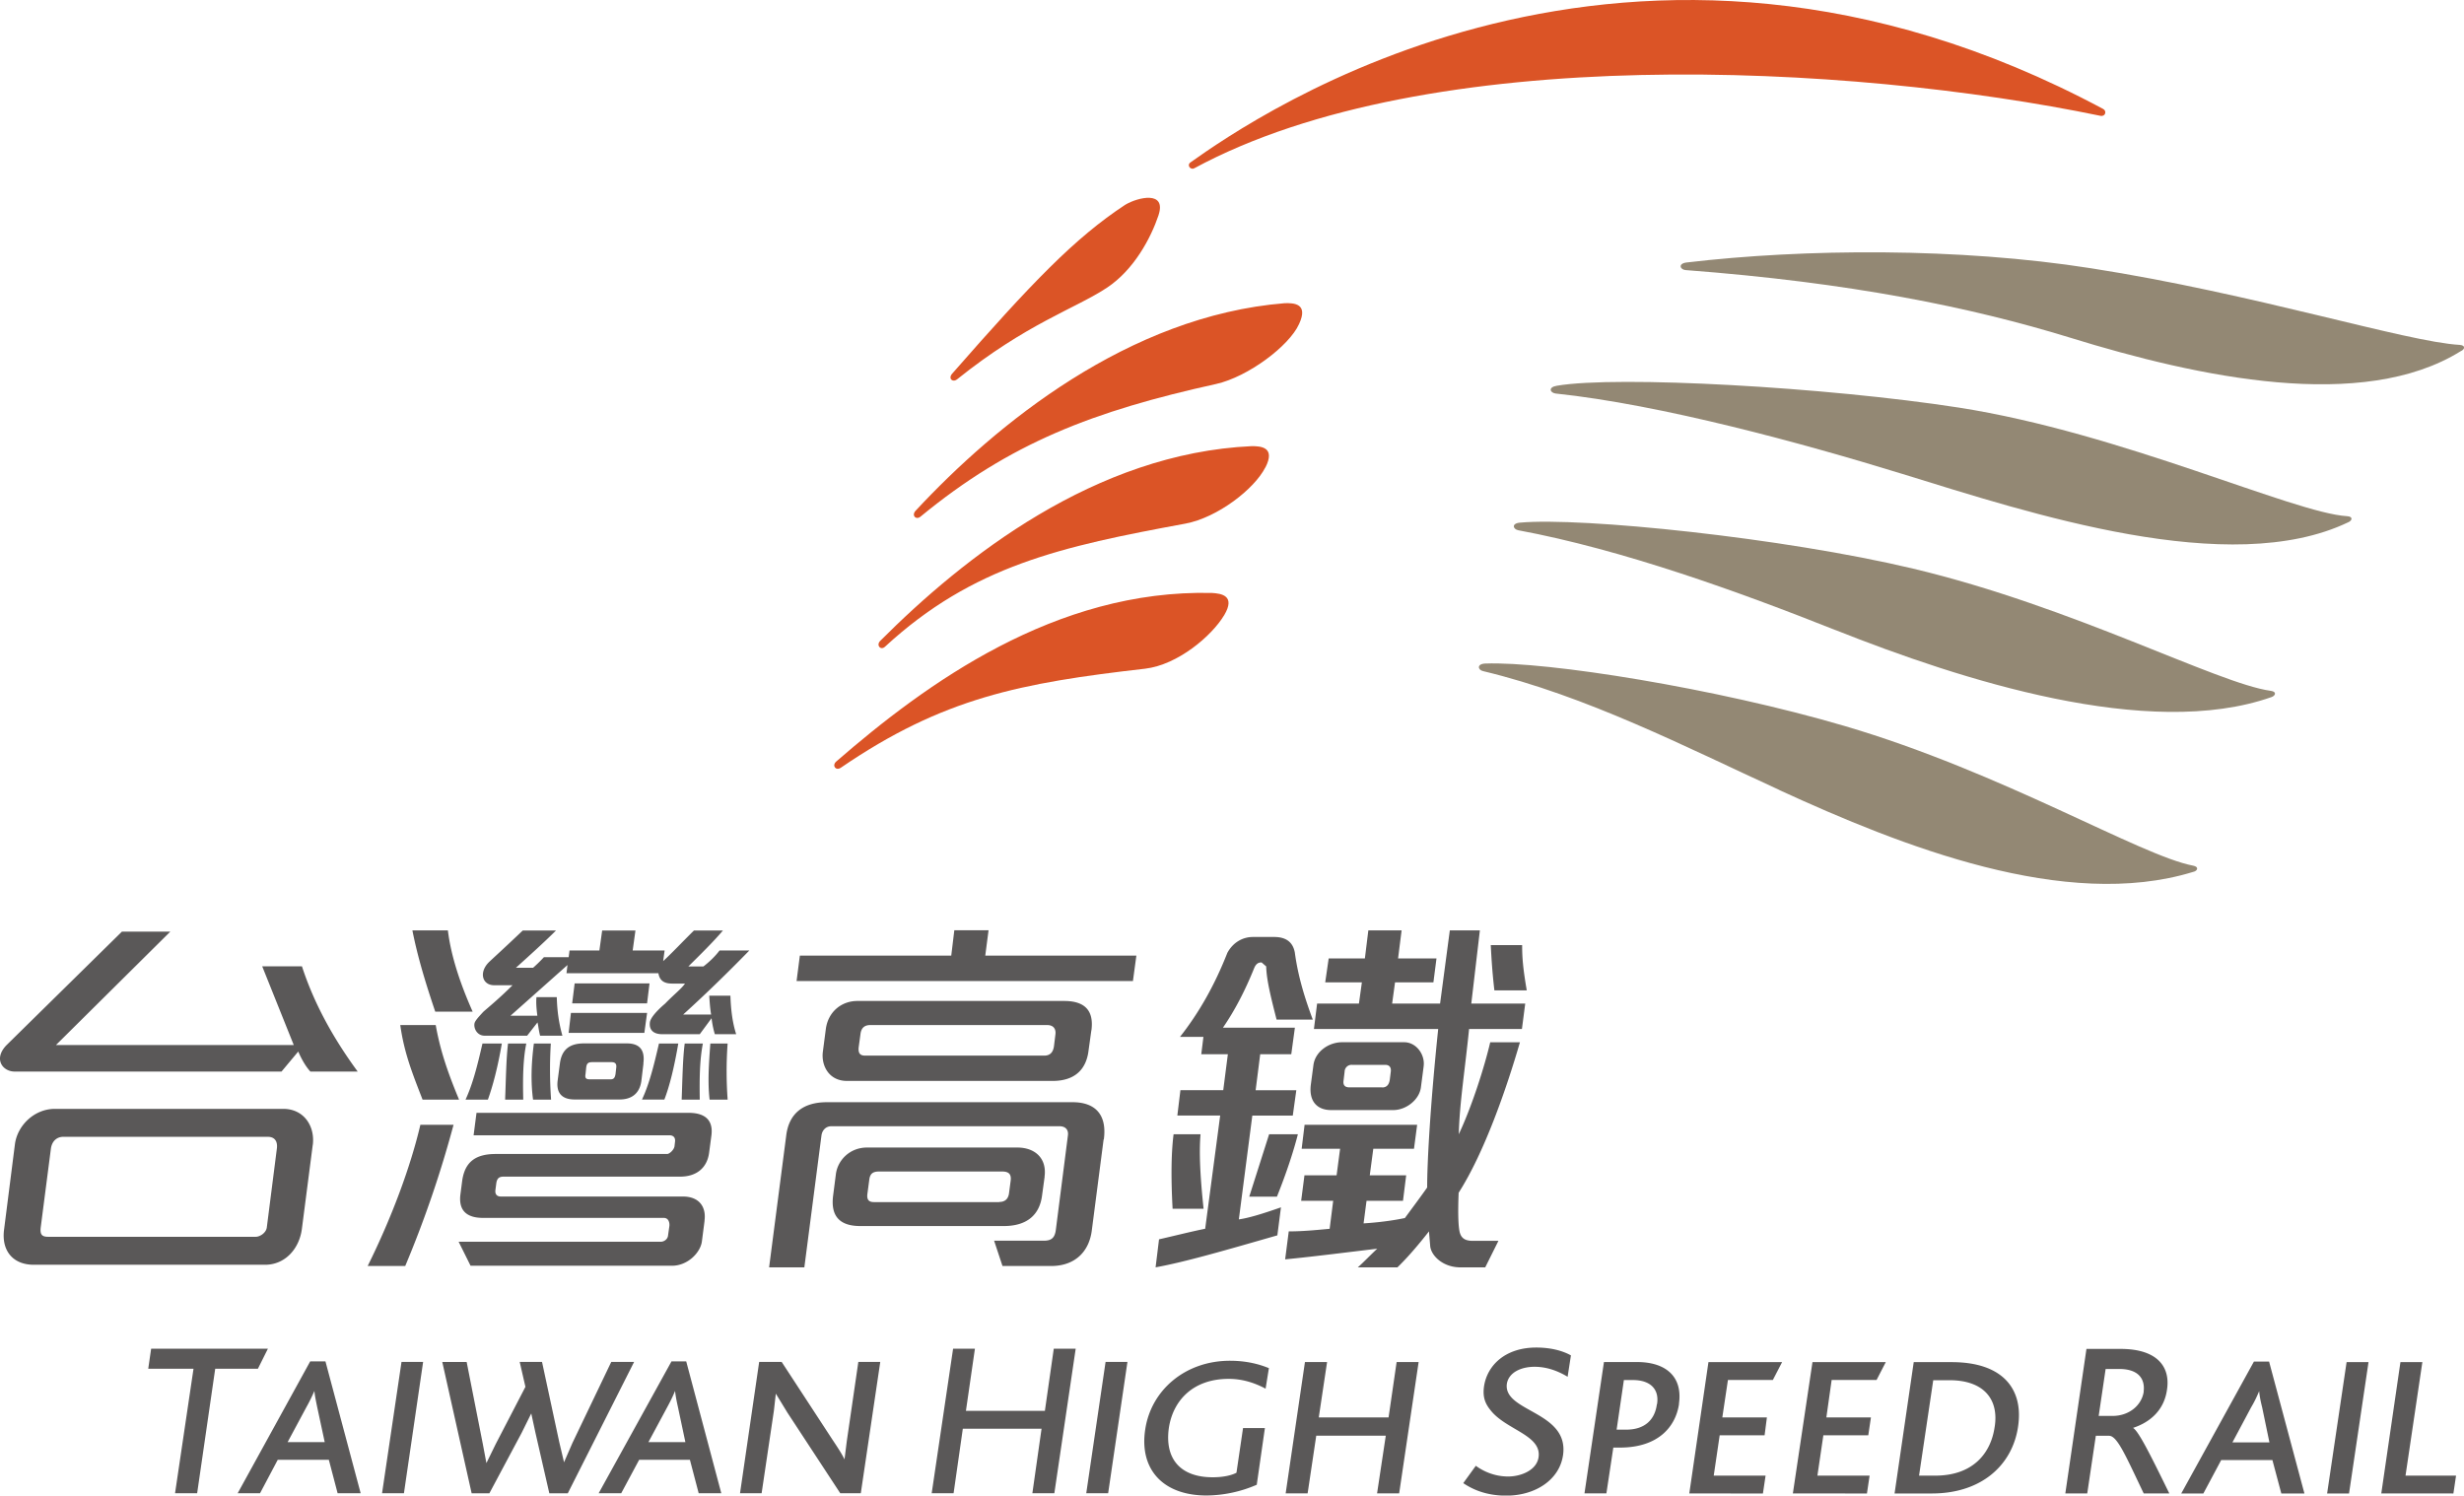 <svg xmlns="http://www.w3.org/2000/svg" width="213.563" height="129.637" xmlns:v="https://vecta.io/nano"><path d="M106.1 53.334c1.028-1.723-.266-1.886-1.048-1.935-13.562-.335-24.8 7.862-32.57 14.608-.4.353-.043.833.392.543 8.87-6.064 15.572-7.348 26.38-8.587 2.83-.335 5.77-2.834 6.844-4.63m3.58-12.813c.908-1.784-.424-1.847-1.183-1.847-13.554.616-24.937 9.6-32.2 16.875-.38.38.032.856.406.515 7.632-7.04 15.33-8.7 26.038-10.674 2.794-.524 5.98-2.997 6.93-4.87m2.92-12.42c.853-1.818-.476-1.838-1.24-1.818-13.525 1.096-25.004 10.474-32 18-.36.407.04.822.433.502 7.774-6.395 14.994-9.152 25.63-11.5 2.776-.627 6.326-3.3 7.176-5.184m-12.173-9.454c.704-2.147-1.798-1.543-2.883-.898-4.38 2.88-8.1 6.758-15.008 14.647-.367.42.05.8.444.475 6.008-4.817 10.205-6.106 12.953-7.915 2.378-1.565 3.838-4.35 4.494-6.3" fill="#db5426"/><path d="M154.22 68.474c-8.13-3.734-16.745-8.164-25.676-10.3-.46-.1-.573-.632.2-.658 5.353-.192 19.98 2.135 31.144 5.416 13.7 4.03 25.62 11.238 30.2 12.105.543.1.372.47 0 .54-11.05 3.406-25.248-2.212-35.868-7.094m4.866-13.865c-8.302-3.3-18.464-6.98-27.5-8.656-.458-.095-.602-.6.17-.66 5.325-.48 22.757 1.297 34.063 3.988 13.912 3.315 26.364 9.956 31 10.594.544.072.4.425.06.54-10.678 3.76-26.937-1.5-37.785-5.808m5.756-13.546c-8.56-2.637-20.896-6.003-30.028-6.96-.485-.07-.658-.55.115-.673 5.267-.9 23.358.115 34.837 1.893 14.112 2.2 28.997 9.14 33.663 9.414.544.032.43.395.086.53-10.277 4.915-27.5-.753-38.673-4.205m14.57-11.8c-8.56-2.634-19.064-4.78-33.32-5.857-.487-.034-.687-.572.086-.66 10.247-1.208 23.587-1.3 35.065.504 14.112 2.195 27.28 6.377 31.945 6.64.544.04.43.403.086.543-8.502 5.3-22.7 2.28-33.863-1.17" fill="#938874"/><path d="M103.5 14.587c-.3.175-.68-.272-.3-.523 5.46-3.87 38.034-26.585 79.083-4.623.344.177.2.687-.23.598-21.784-4.51-58.23-6.44-78.544 4.548" fill="#db5426"/><path d="M45.616 90.455h-1.583c-.155 1.277-.178 2.897-.252 4.86h1.57c-.043-1.853-.02-3.46.264-4.86m2.126 0h-1.468c-.23 1.746-.272 3.35-.072 4.86h1.563a36.85 36.85 0 0 1-.023-4.86m-5.925 0c-.424 1.847-.822 3.467-1.466 4.86h1.938c.42-1.165.85-2.774 1.208-4.86h-1.68zm19.105 0h-1.575c-.166 1.277-.192 2.897-.263 4.86h1.568c-.03-1.853-.005-3.46.27-4.86m2.144 0h-1.498c-.125 1.746-.24 3.35-.063 4.86h1.563a33.87 33.87 0 0 1-.002-4.861m-5.95 0c-.43 1.847-.82 3.467-1.474 4.86h1.94c.452-1.165.85-2.774 1.208-4.86h-1.675zm-34.94 16.752H4.164c-.564 0-.7-.235-.636-.805l.882-6.82c.086-.673.527-1.04 1.068-1.04h17.74c.547 0 .873.346.776 1.04l-.87 6.82c-.063.476-.607.805-.948.805m3.988-23.444h-3.438l2.734 6.82H4.853l9.908-9.827h-4.194l-9.993 9.83c-1.174 1.2-.35 2.3.7 2.3H24.4l1.45-1.737c.35.815.735 1.396 1.053 1.737h4.1c-2.127-2.9-3.78-5.894-4.832-9.12m.94 15.478c.2-1.588-.736-3.125-2.568-3.125H4.76c-1.766 0-3.218 1.4-3.46 3.014l-.953 7.497c-.218 1.813.8 3.002 2.576 3.002h20.06c1.717 0 2.957-1.37 3.183-3.114l.94-7.273zM38.82 80.645h-3.077c.455 2.313 1.156 4.6 1.98 7.045h3.243c-1.085-2.434-1.884-4.855-2.147-7.045m17.487 4.6h-6.5l-.215 1.732h6.492l.212-1.732zm-.23 2.554h-6.592l-.2 1.73h6.564l.237-1.73zm-3.16 5.76H51.14c-.358 0-.447-.106-.392-.447l.06-.58c.046-.34.152-.464.533-.464H53c.3 0 .453.123.413.464l-.066.58c-.057.34-.175.447-.44.447m2.854-1.37c.157-1.165-.315-1.746-1.43-1.746h-3.716c-1.297 0-1.938.58-2.087 1.746l-.197 1.492c-.126 1.036.346 1.623 1.474 1.623h3.9c1.108 0 1.752-.587 1.886-1.623l.18-1.492zm5.3 13.62c.157-1.125-.4-2.092-1.87-2.092H43.42c-.366 0-.526-.213-.48-.57l.075-.58c.068-.458.275-.575.64-.575H58.96c1.374 0 2.327-.727 2.502-2.08l.2-1.503c.158-1.265-.492-1.947-1.98-1.947H41.3l-.252 1.947h16.975c.38 0 .535.24.48.587l-.04.353c-.04.322-.44.68-.64.68h-14.86c-1.758 0-2.674.7-2.903 2.32l-.15 1.156c-.183 1.38.487 2.064 1.964 2.064h15.66c.412 0 .512.406.486.693l-.114.8c-.026.398-.4.575-.624.575h-17.53l1.034 2.08h17.446c1.398 0 2.465-1.154 2.6-2.08l.238-1.838zM36.435 97.5c-.835 3.572-2.447 7.963-4.568 12.24h3.255A95.09 95.09 0 0 0 39.31 97.5h-2.875zm1.33-8.647h-3.072c.335 2.4 1.028 4.137 1.932 6.464h3.163c-1.064-2.552-1.657-4.403-2.023-6.464m25.542-2.557c.037 1.157.166 2.316.5 3.35h-1.85c-.063-.218-.2-.682-.284-1.386l-1.022 1.386H57.4c-.728 0-1.157-.34-1.07-1.033.05-.353.5-.922 1.322-1.623.78-.805 1.4-1.27 1.72-1.732h-1.1c-.673 0-1.097-.223-1.206-.9H49.1l.086-.707-4.938 4.392h2.327c-.094-.685-.12-1.267-.074-1.612h1.757c.032 1.154.166 2.193.487 3.344h-1.932c-.123-.458-.158-.9-.227-1.15l-.896 1.15H42c-.616 0-.942-.582-.88-1.033.03-.24.346-.575.773-1.04.526-.46 1.37-1.148 2.53-2.3H42.84c-1.045 0-1.34-1.107-.487-1.976.272-.27 1.266-1.156 2.957-2.77h2.883c-1.168 1.156-2.336 2.2-3.478 3.234h1.488a13.2 13.2 0 0 0 .942-.922h2.144l.075-.58h2.587l.24-1.73h2.885l-.24 1.73h2.768l-.126.922c.764-.697 1.62-1.62 2.67-2.653h2.513c-.882 1.033-1.944 2.072-3 3.117h1.306c.6-.464 1.053-.928 1.4-1.386h2.582c-2.026 2.08-3.936 3.92-5.736 5.553h2.422c-.1-.583-.13-1.165-.164-1.634h1.844zM90.5 91.503H74.985c-.47 0-.6-.24-.564-.695l.158-1.162c.062-.57.38-.793.85-.793h15.325c.56 0 .776.34.725.793l-.13 1.056c-.086.562-.375.802-.85.802m4.1-2.198c.224-1.73-.595-2.54-2.364-2.54h-17.93c-1.348 0-2.525.914-2.728 2.43l-.255 1.952c-.163 1.168.487 2.548 2.087 2.548h17.827c1.855 0 2.914-.93 3.115-2.657l.24-1.73zm1.074 9.46c.277-2.068-.662-3.226-2.723-3.226H71.673c-2.032 0-3.286.95-3.527 2.88l-1.485 11.438h3.054L71.2 98.42c.063-.45.383-.796.85-.796h19.777c.558 0 .796.346.733.796l-1.05 8.207c-.094.692-.4.92-1.053.92h-4.294l.727 2.193h4.2c2.135 0 3.326-1.297 3.544-3.114l1.02-7.86zm-5.14 3.238c.22-1.595-.822-2.534-2.362-2.534H75.15c-1.494 0-2.54 1.092-2.7 2.296l-.24 1.864c-.223 1.727.504 2.645 2.353 2.645h12.44c1.957 0 3.094-.92 3.315-2.645l.223-1.626zm-3.92 2.195H75.746c-.466 0-.618-.23-.57-.682l.17-1.273c.062-.48.283-.696.84-.696H86.86c.558 0 .818.218.735.813l-.134 1.027c-.063.58-.395.8-.856.8m33.2-9.936h-2.877c-.384 0-.53-.23-.48-.57l.095-.8a.6.6 0 0 1 .636-.58h2.88c.38 0 .527.24.487.58l-.086.688c-.06.463-.286.692-.655.692m12.383-7.273h-4.666l.744-6.344h-2.605l-.844 6.344h-4.156l.252-1.838h3.326l.267-2.075h-3.33l.306-2.43h-2.883l-.3 2.43h-3.137l-.3 2.075h3.177l-.255 1.838h-3.626l-.275 2.204h10.77c-.715 6.922-.956 11.655-.956 13.743-.558.793-1.25 1.72-1.93 2.645-.564.12-1.812.352-3.58.464l.255-1.958h3.16l.276-2.207h-3.156l.306-2.3h3.527l.274-2.08h-9.756l-.254 2.08h3.332l-.304 2.3h-2.785l-.286 2.207h2.776l-.307 2.427c-1.2.112-2.342.224-3.544.224l-.313 2.425c2.424-.235 5.068-.576 7.982-.922-.62.575-1.165 1.154-1.683 1.617h3.432c.84-.813 1.737-1.847 2.736-3.12l.106 1.273c.074.8 1.062 1.847 2.634 1.847h2.135l1.145-2.3h-2.23c-.66 0-.975-.23-1.114-.7-.123-.453-.183-1.5-.105-3.468 2.22-3.466 4.14-9.002 5.313-13.044h-2.576c-.486 2.08-1.575 5.54-2.725 7.973.064-2.665.52-5.434.893-9.123h4.58l.286-2.204zm-19.955-4.39c-.16-.923-.752-1.38-1.8-1.38h-1.84c-.87 0-1.72.458-2.216 1.38-1.1 2.8-2.462 5.2-4.102 7.278h2.03l-.186 1.506h2.304l-.4 3.117h-3.712l-.267 2.198h3.713l-1.3 9.813c-1.13.224-2.487.57-4 .916l-.298 2.428c2.565-.463 6.123-1.5 10.554-2.773l.312-2.428c-1.654.58-2.805.925-3.65 1.045l1.168-9h3.507l.306-2.198h-3.525l.395-3.117h2.693l.313-2.3h-6.238c1.036-1.503 1.935-3.238 2.722-5.196.16-.352.347-.464.63-.464l.4.347c.026 1.148.4 2.656.9 4.608h3.137c-.68-1.83-1.265-3.684-1.55-5.77m19.697-.687h-2.72c.057 1.044.113 2.192.314 3.924h2.805c-.314-1.85-.4-2.762-.4-3.924m-8.536 10.5c.132-1-.632-2.08-1.692-2.08h-5.378c-1.147 0-2.315.802-2.48 1.958l-.23 1.73c-.174 1.4.516 2.193 1.764 2.193h5.38c1.113 0 2.253-.885 2.398-1.964l.24-1.838zM110 98.316l-1.724 5.413h2.4c.83-2.07 1.437-3.926 1.817-5.413H110zm-5.945 0h-2.336c-.22 1.723-.223 3.927-.086 6.458h2.685c-.292-2.77-.4-4.853-.263-6.458m-5.562-15.48l-.298 2.2H69.042l.284-2.2h13.122l.266-2.2h2.968l-.286 2.2h13.096zM23.22 116.908H13.1l-.252 1.737h3.924l-1.6 10.792h1.915l1.566-10.792h3.7m8.907 10.792l-3.052-11.43h-1.322l-6.286 11.43h1.938l1.534-2.897h4.43l.76 2.897m-1.117-4.43h-3.217l1.64-3.055c.295-.523.507-.984.684-1.385.023.37.126.84.24 1.402l.652 3.037zm6.865 4.43l1.663-11.385H34.8l-1.686 11.385m21.846-11.384h-1.98l-3.366 7.027-.727 1.672-.407-1.718-1.5-6.98h-1.935l.496 2.158-2.58 4.97-.802 1.64-.312-1.66-1.4-7.105h-2.113l2.545 11.385h1.537l2.8-5.247.83-1.676.366 1.687 1.2 5.236h1.6m13.305-.005l-3.04-11.43H58.2l-6.312 11.43h1.955l1.554-2.897h4.4l.76 2.897m-1.156-4.43H56.2l1.643-3.055c.286-.523.504-.984.667-1.385.037.37.123.84.25 1.402l.644 3.037zm15.207 4.43l1.687-11.385h-1.9l-1 6.864-.198 1.583c-.23-.464-.498-.887-1.045-1.706l-4.402-6.74H65.8l-1.66 11.385h1.872l1.065-7.162.166-1.472 1 1.638 4.586 6.996m18.555-.001l1.85-12.53h-1.9l-.77 5.387H83.72l.78-5.387h-1.892l-1.855 12.53h1.898l.8-5.594h6.824l-.796 5.594m6.568 0l1.672-11.385h-1.895l-1.675 11.385m14.78-.75l.704-4.9h-1.895l-.57 3.873c-.458.24-1.185.392-2.06.392-2.777 0-4.182-1.572-3.798-4.288.366-2.37 2.095-4.242 5.187-4.242 1.316 0 2.398.424 3.197.85l.286-1.78c-.753-.306-1.852-.64-3.375-.64-3.878 0-6.847 2.55-7.348 5.977-.507 3.35 1.454 5.702 5.333 5.702a11.12 11.12 0 0 0 4.34-.933m12.34.75l1.687-11.385h-1.907l-.698 4.8h-6.05l.72-4.8h-1.918l-1.672 11.385h1.904l.747-5h6.027l-.755 5m16.115-3.29c.572-3.843-5.2-3.747-4.866-6.212.17-1 1.26-1.472 2.404-1.472 1.06 0 2.033.364 2.862.867l.287-1.854c-.602-.34-1.604-.68-3.007-.68-2.662 0-4.235 1.518-4.522 3.343-.144.975.115 1.54.573 2.104 1.345 1.7 4.437 2.14 4.15 4.065-.17 1.14-1.545 1.666-2.633 1.666-1.23 0-2.204-.487-2.805-.928l-1.088 1.503c.743.5 1.918 1.084 3.72 1.084 2.548 0 4.608-1.382 4.924-3.488m10.048-4.463c.344-2.35-1.116-3.63-3.635-3.63h-2.863l-1.688 11.385h1.9l.6-3.97h.572c3.35 0 4.838-1.835 5.124-3.784m-1.918.015c-.17 1.337-1.03 2.215-2.662 2.215h-.83l.63-4.3h.773c1.604 0 2.3.867 2.1 2.096m9.178 7.737l.23-1.546h-4.494l.516-3.498h3.893l.2-1.55h-3.864l.487-3.243h3.893l.802-1.55h-6.384l-1.66 11.385m15.398.002l.23-1.546h-4.523l.515-3.498h3.894l.23-1.55h-3.863l.458-3.243h3.893l.8-1.55h-6.354l-1.7 11.385m19.52-5.803c.486-3.27-1.345-5.58-5.753-5.58h-3.292l-1.66 11.385h3.234c4.295 0 6.985-2.456 7.472-5.806m-2.032.034c-.315 2.236-1.832 4.226-5.153 4.226h-1.4l1.23-8.272h1.403c3.063 0 4.294 1.737 3.922 4.047m15.138 5.77c-1.573-3.212-2.66-5.413-3.147-5.683 1.603-.53 2.72-1.637 2.948-3.332.285-1.878-.744-3.515-4.036-3.515h-2.948l-1.832 12.53h1.9l.744-5h1.146c.716 0 1.46 1.77 3.006 5m0-8.814c-.2 1.23-1.317 2.093-2.7 2.093H181.9l.602-4.07h1.174c1.717 0 2.26.9 2.118 1.978m13.938 8.813l-3.062-11.43h-1.316l-6.298 11.43h1.918l1.546-2.897h4.437l.772 2.897m-1.03-4.43h-3.206l1.63-3.055c.314-.523.516-.984.688-1.385.028.37.114.84.257 1.402l.63 3.037zm6.9 4.43l1.688-11.385h-1.9l-1.688 11.385m10.945 0l.23-1.546h-4.38l1.46-9.84h-1.9l-1.66 11.385" fill="#5a5858" fill-rule="evenodd"/></svg>